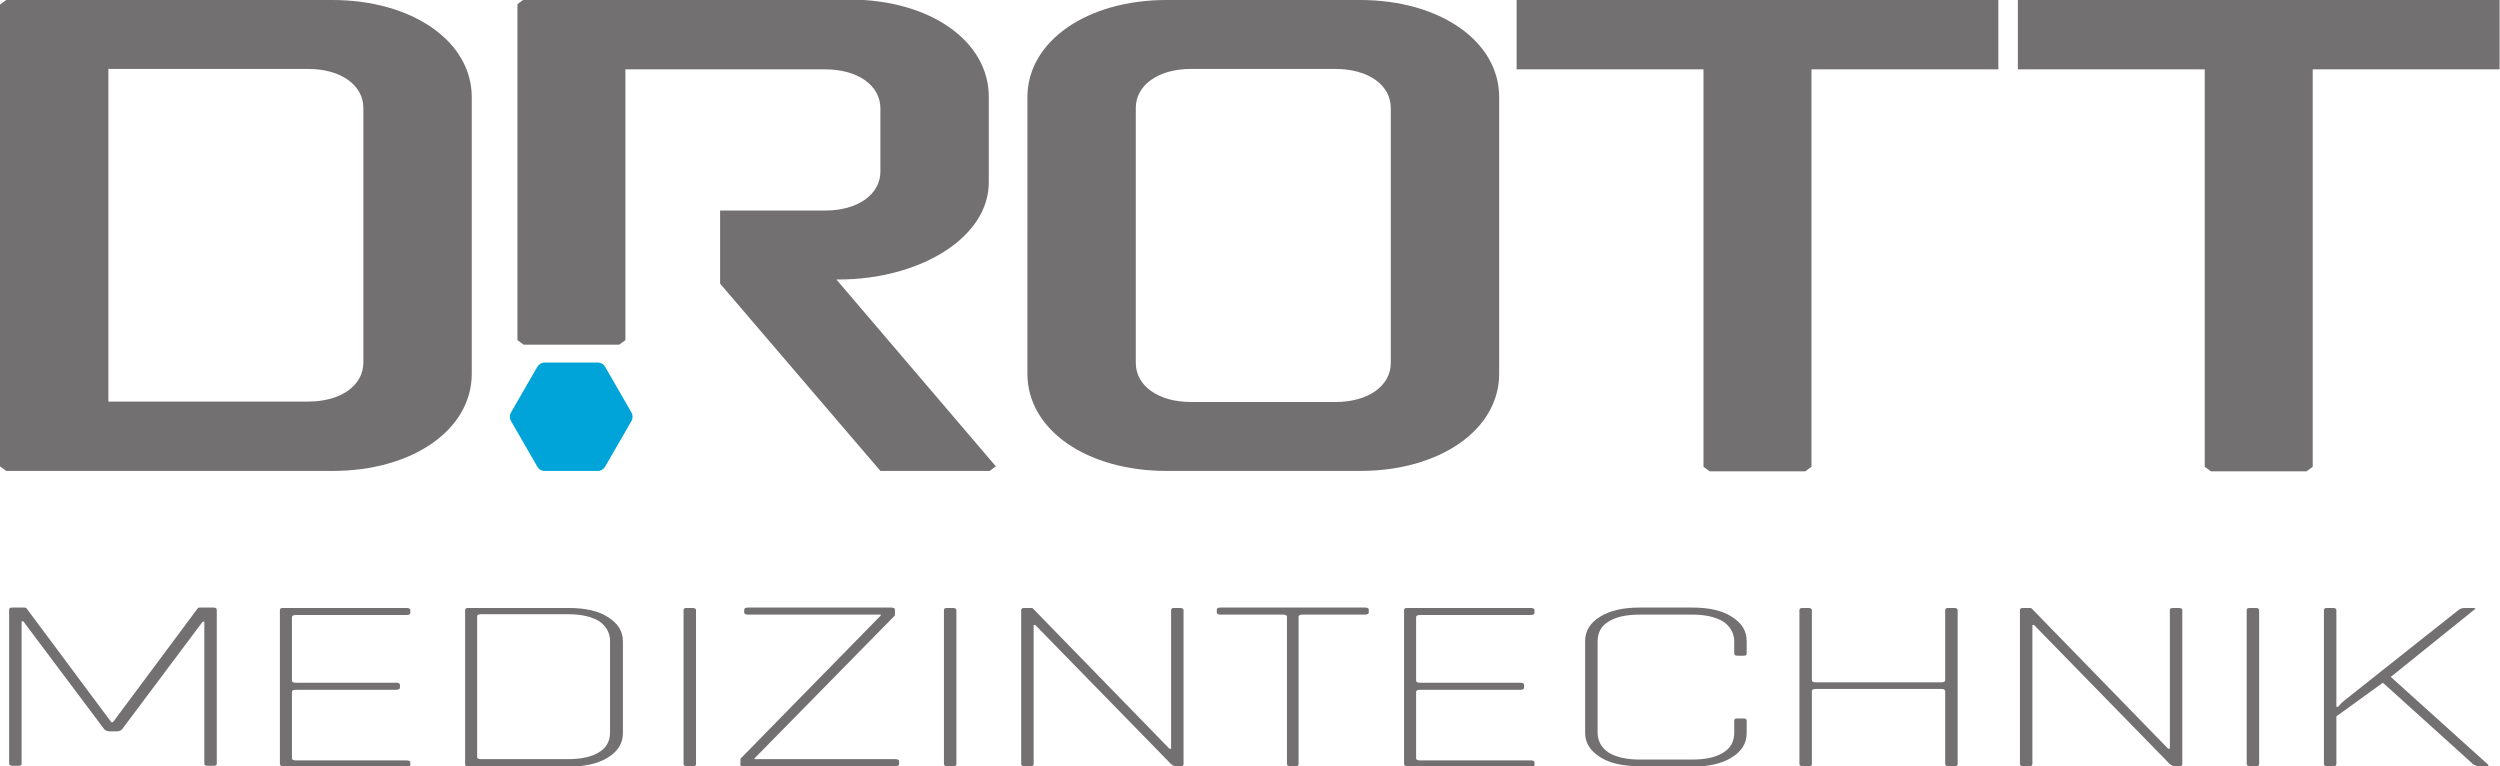 <?xml version="1.0" encoding="UTF-8"?> <svg xmlns="http://www.w3.org/2000/svg" version="1.1" viewBox="0 0 602 184.5"><defs><style> .cls-1 { fill: #00a4d9; } .cls-2 { fill: #727070; } </style></defs><g><g id="Ebene_1"><g><g><path class="cls-2" d="M1.5,0h78.5C99.2,0,113.6,9.9,113.6,23.4v66.6c0,13.5-14.3,23.4-33.5,23.4H1.5l-1.5-1.1V1.1L1.5,0ZM26.1,96.7h48.1c7.9,0,13.3-3.9,13.3-9.4V26c0-5.5-5.4-9.4-13.3-9.4H26.1v80.1Z"></path><path class="cls-2" d="M361,90c0,13.5-14.3,23.4-33.5,23.4h-46.6c-19.2,0-33.5-9.9-33.5-23.4V23.4C247.4,9.9,261.8,0,280.9,0h46.6C346.7,0,361,9.9,361,23.4v66.6ZM273.5,87.4c0,5.5,5.4,9.4,13.3,9.4h34.8c7.9,0,13.3-3.9,13.3-9.4V26c0-5.5-5.4-9.4-13.3-9.4h-34.8c-7.9,0-13.3,3.9-13.3,9.4v61.3Z"></path><path class="cls-2" d="M365.1,0h116.1v16.7h-45v95.7l-1.5,1.1h-23l-1.5-1.1V16.7h-45V0Z"></path><path class="cls-2" d="M485.8,0h116.1v16.7h-45v95.7l-1.5,1.1h-23l-1.5-1.1V16.7h-45V0Z"></path><path class="cls-2" d="M201.5,67.3h.5c19.2,0,36.1-9.9,36.1-23.4v-20.6c0-13.5-14.3-23.4-33.5-23.4h-78.5l-1.5,1.1v80.9l1.5,1.1h23l1.5-1.1V16.7h48.1c7.9,0,13.3,3.9,13.3,9.4v15.2c0,5.5-5.4,9.4-13.3,9.4h-25.3v17.6l38.6,45.1h26.3l1.5-1.1-38.4-45Z"></path></g><g><path class="cls-2" d="M48.7,146.3h2.7c.5,0,.8.2.8.5v37.1c0,.4-.3.5-.8.5h-1.4c-.5,0-.8-.2-.8-.5v-34.2h-.4l-19.4,25.9c-.3.3-.7.5-1.2.5h-1.9c-.5,0-.9-.2-1.2-.5l-19.5-26h-.4v34.3c0,.4-.3.5-.8.5h-1.4c-.5,0-.8-.2-.8-.5v-37.1c0-.4.3-.5.8-.5h2.7c.3,0,.6,0,.7.2l20.4,27.4h.4l20.4-27.4c.1-.2.4-.2.7-.2Z"></path><path class="cls-2" d="M97.9,184.5h-29.7c-.5,0-.8-.2-.8-.5v-37.1c0-.4.3-.5.8-.5h29.7c.6,0,.9.2.9.5v.7c0,.3-.3.5-.9.5h-26.7c-.6,0-.9.2-.9.5v15.3c0,.3.3.5.9.5h24.2c.6,0,.9.2.9.5v.7c0,.3-.3.5-.9.5h-24.2c-.6,0-.9.2-.9.5v16c0,.3.3.5.9.5h26.7c.6,0,.9.2.9.5v.7c0,.3-.3.5-.9.5Z"></path><path class="cls-2" d="M112,184v-37.1c0-.4.3-.5.8-.5h24.1c4,0,7.2.7,9.5,2.2,2.4,1.5,3.6,3.4,3.6,5.9v22c0,2.5-1.2,4.4-3.6,5.9-2.4,1.5-5.6,2.2-9.5,2.2h-24.1c-.5,0-.8-.2-.8-.5ZM115.8,182.8h21c3.3,0,5.8-.6,7.5-1.7,1.8-1.1,2.6-2.7,2.6-4.8v-21.9c0-2-.9-3.6-2.6-4.8-1.8-1.1-4.3-1.7-7.5-1.7h-21c-.6,0-.9.2-.9.5v33.9c0,.3.3.5.9.5Z"></path><path class="cls-2" d="M167.6,146.9v37.1c0,.4-.3.5-.8.5h-1.4c-.5,0-.8-.2-.8-.5v-37.1c0-.4.3-.5.8-.5h1.4c.5,0,.8.2.8.5Z"></path><path class="cls-2" d="M178.3,184v-1c0-.2,0-.4.2-.5l33.6-34.3v-.2h-32c-.6,0-.9-.2-.9-.5v-.7c0-.3.3-.5.9-.5h34.5c.6,0,.9.2.9.5v1.1c0,.2,0,.4-.2.5l-33.6,34.2v.2h33.9c.6,0,.9.2.9.5v.7c0,.3-.3.5-.9.5h-36.5c-.6,0-.9-.2-.9-.5Z"></path><path class="cls-2" d="M230.3,146.9v37.1c0,.4-.3.5-.8.5h-1.4c-.5,0-.8-.2-.8-.5v-37.1c0-.4.3-.5.8-.5h1.4c.5,0,.8.2.8.5Z"></path><path class="cls-2" d="M248.1,184.5h-1.4c-.5,0-.8-.2-.8-.5v-37.1c0-.4.3-.5.8-.5h1.4c.3,0,.6,0,.7.2l32.8,33.7h.4v-33.4c0-.4.3-.5.8-.5h1.4c.5,0,.8.2.8.5v37.1c0,.4-.3.5-.8.5h-1c-.5,0-.8-.2-1.2-.5l-32.7-33.5h-.4v33.5c0,.4-.3.5-.8.5Z"></path><path class="cls-2" d="M312.1,184.5h-1.4c-.5,0-.8-.2-.8-.5v-35.5c0-.3-.3-.5-.9-.5h-15.1c-.6,0-.9-.2-.9-.5v-.7c0-.3.3-.5.9-.5h34.8c.6,0,.9.2.9.5v.7c0,.3-.3.5-.9.5h-15.1c-.6,0-.9.2-.9.5v35.5c0,.4-.3.5-.8.5Z"></path><path class="cls-2" d="M368.6,184.5h-29.7c-.5,0-.8-.2-.8-.5v-37.1c0-.4.3-.5.8-.5h29.7c.6,0,.9.2.9.5v.7c0,.3-.3.5-.9.5h-26.7c-.6,0-.9.2-.9.5v15.3c0,.3.3.5.9.5h24.2c.6,0,.9.2.9.5v.7c0,.3-.3.5-.9.5h-24.2c-.6,0-.9.2-.9.5v16c0,.3.3.5.9.5h26.7c.6,0,.9.2.9.5v.7c0,.3-.3.5-.9.5Z"></path><path class="cls-2" d="M407.5,184.5h-12.7c-4,0-7.2-.7-9.5-2.2-2.4-1.5-3.6-3.4-3.6-5.9v-22c0-2.5,1.2-4.4,3.6-5.9,2.4-1.5,5.6-2.2,9.5-2.2h12.7c4,0,7.2.7,9.5,2.2,2.4,1.5,3.6,3.4,3.6,5.9v3c0,.4-.3.5-.8.5h-1.4c-.5,0-.8-.2-.8-.5v-2.9c0-2-.9-3.6-2.6-4.8-1.8-1.1-4.3-1.7-7.5-1.7h-12.7c-3.3,0-5.8.6-7.5,1.7-1.8,1.1-2.6,2.7-2.6,4.8v21.9c0,2,.9,3.6,2.6,4.8,1.8,1.1,4.3,1.7,7.5,1.7h12.7c3.3,0,5.8-.6,7.5-1.7,1.8-1.1,2.6-2.7,2.6-4.8v-2.9c0-.4.3-.5.8-.5h1.4c.5,0,.8.2.8.5v3c0,2.5-1.2,4.4-3.6,5.9-2.4,1.5-5.6,2.2-9.5,2.2Z"></path><path class="cls-2" d="M435.5,184.5h-1.4c-.5,0-.8-.2-.8-.5v-37.1c0-.4.3-.5.8-.5h1.4c.5,0,.8.2.8.5v16.9c0,.3.3.5.9.5h30.3c.6,0,.9-.2.9-.5v-16.9c0-.4.3-.5.8-.5h1.4c.5,0,.8.2.8.5v37.1c0,.4-.3.5-.8.5h-1.4c-.5,0-.8-.2-.8-.5v-17.6c0-.3-.3-.5-.9-.5h-30.3c-.6,0-.9.2-.9.5v17.6c0,.4-.3.5-.8.5Z"></path><path class="cls-2" d="M488.6,184.5h-1.4c-.5,0-.8-.2-.8-.5v-37.1c0-.4.3-.5.8-.5h1.4c.3,0,.6,0,.7.2l32.8,33.7h.4v-33.4c0-.4.3-.5.8-.5h1.4c.5,0,.8.2.8.5v37.1c0,.4-.3.5-.8.5h-1c-.5,0-.8-.2-1.2-.5l-32.7-33.5h-.4v33.5c0,.4-.3.5-.8.5Z"></path><path class="cls-2" d="M544,146.9v37.1c0,.4-.3.5-.8.5h-1.4c-.5,0-.8-.2-.8-.5v-37.1c0-.4.3-.5.8-.5h1.4c.5,0,.8.2.8.5Z"></path><path class="cls-2" d="M561.8,184.5h-1.4c-.5,0-.8-.2-.8-.5v-37.1c0-.4.3-.5.8-.5h1.4c.5,0,.8.2.8.5v23.3h.4c.4-.5.9-1,1.5-1.5l27.5-21.8c.5-.4,1-.5,1.6-.5h1.9c.7,0,.7.2.2.5l-20,16.1,23.3,21c.4.4.3.5-.4.5h-1.6c-.6,0-1.1-.2-1.5-.5l-21.7-19.6-11.2,8.1v11.5c0,.4-.3.5-.8.5Z"></path></g><path class="cls-1" d="M144,87.3h-12.9c-.7,0-1.3.4-1.7,1l-6.4,11.1c-.3.6-.3,1.3,0,1.9l6.4,11.1c.3.6,1,1,1.7,1h12.9c.7,0,1.3-.4,1.7-1l6.4-11.1c.3-.6.3-1.3,0-1.9l-6.4-11.1c-.3-.6-1-1-1.7-1Z"></path></g></g></g></svg> 
